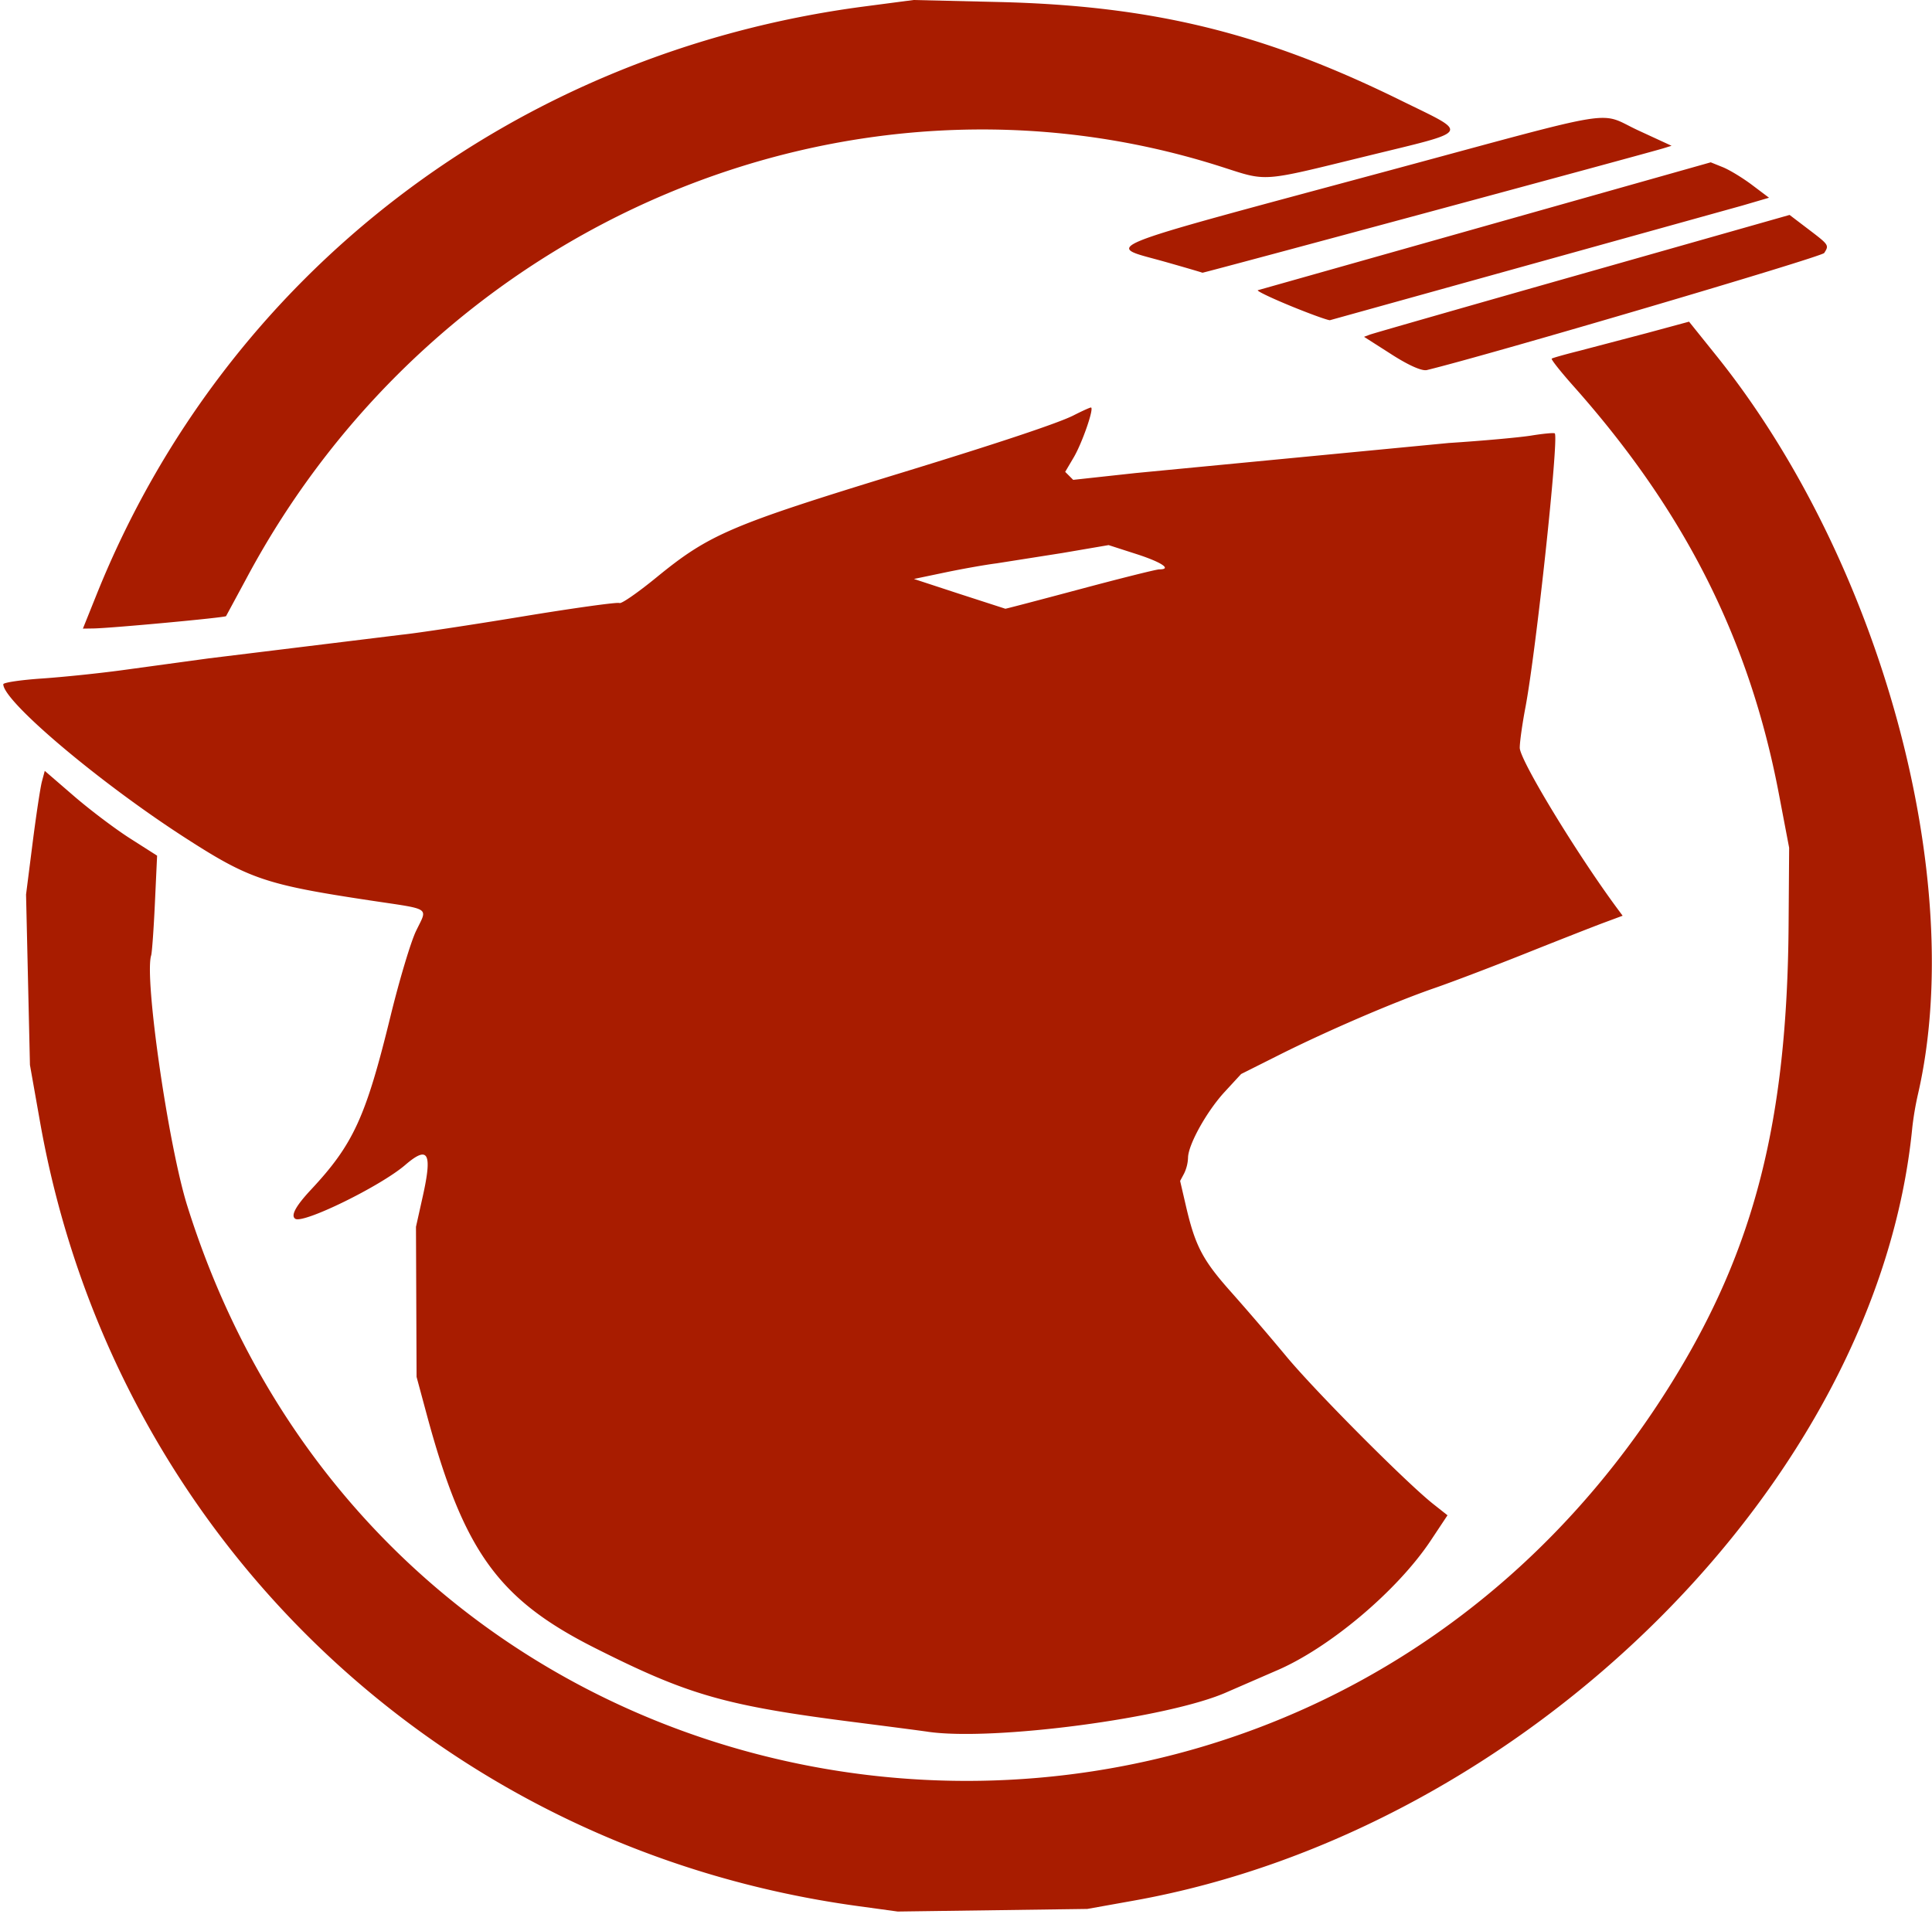 <svg xmlns="http://www.w3.org/2000/svg" width="652" height="646" viewBox="0 0 172 171">
<path fill="#A81C00" d="M76.376 170.297c-37.325-5.086-66.547-33.088-73.089-70.038l-.906-5.115-.174-7.613-.174-7.613.582-4.576c.32-2.517.696-5.002.836-5.524l.253-.948 2.604 2.249c1.432 1.237 3.691 2.942 5.018 3.788l2.414 1.539-.196 4.233c-.108 2.328-.258 4.433-.335 4.678-.626 2.001 1.532 16.965 3.225 22.369 18.937 60.417 99.038 69.95 132.618 15.783 7.384-11.91 10.307-23.369 10.432-40.889l.049-6.879-.919-4.822c-2.624-13.777-8.398-25.237-18.35-36.426-1.143-1.285-2.017-2.389-1.94-2.452s1.171-.373 2.432-.688l6.064-1.594 3.771-1.021 2.442 3.041c14.675 18.277 22.447 46.781 18 66.012a27.65 27.65 0 0 0-.496 2.914c-3.065 31.602-34.489 62.828-69.539 69.098l-4.163.745-8.467.116-8.467.116zm6.174-15.586c-.485-.073-3.422-.457-6.526-.853-11.55-1.474-14.823-2.411-23.207-6.641-8.617-4.348-11.695-8.629-14.994-20.853l-.904-3.351-.027-6.703-.027-6.703.608-2.728c.868-3.894.49-4.57-1.566-2.801-2.198 1.892-9.084 5.267-9.819 4.813-.437-.27.026-1.134 1.392-2.597 3.795-4.062 4.905-6.485 7.115-15.524.781-3.193 1.802-6.605 2.27-7.582 1.045-2.184 1.469-1.901-4.113-2.744-9.316-1.407-10.791-1.907-16.524-5.606C8.578 69.905 0 62.659 0 61.133c0-.153 1.548-.384 3.44-.513s5.106-.462 7.144-.739l7.761-1.06 17.286-2.119c1.261-.127 6.08-.854 10.709-1.617s8.545-1.307 8.703-1.209 1.641-.929 3.295-2.281c4.741-3.875 6.603-4.671 21.919-9.363 8.663-2.654 14.015-4.44 15.352-5.122.757-.386 1.455-.702 1.55-.702.319 0-.773 3.16-1.541 4.463l-.758 1.285.357.357.358.358 5.57-.607 27.972-2.686c3.007-.194 6.341-.495 7.408-.668s1.999-.259 2.071-.19c.379.361-1.668 19.457-2.626 24.499-.277 1.455-.503 3.07-.503 3.589 0 1.086 5.067 9.433 8.74 14.397l.45.608-1.685.626c-.927.344-4.066 1.577-6.976 2.739s-6.562 2.552-8.114 3.088c-3.626 1.252-9.609 3.826-13.918 5.989l-3.388 1.7-1.467 1.592c-1.614 1.751-3.275 4.743-3.275 5.9a3.53 3.53 0 0 1-.353 1.4l-.353.66.524 2.26c.822 3.544 1.495 4.825 4.027 7.663a252.82 252.82 0 0 1 4.927 5.741c2.564 3.093 10.735 11.306 13.136 13.203l1.271 1.004-1.487 2.24c-2.999 4.519-9.139 9.682-13.884 11.676l-4.298 1.868c-5.141 2.322-20.987 4.422-26.794 3.55zM96.201 52.634c3.626-.97 6.8-1.764 7.054-1.764 1.181 0 .232-.64-2.027-1.368l-2.489-.802-4.126.705-5.89.927c-.97.122-3.026.485-4.569.808l-2.805.586 4.039 1.324 4.129 1.336c.049.006 3.057-.782 6.682-1.752zm-87.849.441C19.863 24.46 45.697 4.677 76.905.579L81.315 0 88.9.179c13.74.325 23.66 2.749 35.895 8.769 6.256 3.079 6.507 2.668-3.067 5.014-9.472 2.321-8.757 2.269-12.902.941-33.284-10.662-70.155 4.928-87.147 36.849l-1.78 3.296c-.098.131-10.296 1.078-11.845 1.1l-.942.014zm115.662-21.414l-2.456-1.569.516-.195c.284-.107 8.837-2.558 19.007-5.445l18.491-5.25 1.685 1.282c1.842 1.402 1.853 1.417 1.409 2.118-.225.354-29.895 9.097-35.491 10.458-.446.108-1.61-.406-3.162-1.398zm-9.117-4.369c-1.709-.704-2.979-1.318-2.822-1.365l20.369-5.755 20.085-5.67 1.082.436c.595.24 1.766.952 2.603 1.582l1.522 1.146-2.404.704-36.827 10.239c-.276-.02-1.899-.612-3.608-1.316zm-11.092-3.895c-5.407-1.535-7.032-.871 19.899-8.135 21.274-5.738 18.657-5.317 22.374-3.6l2.951 1.362-.696.216c-1.402.435-41.162 11.169-41.213 11.127-.029-.024-1.521-.461-3.315-.97z"/>
</svg>